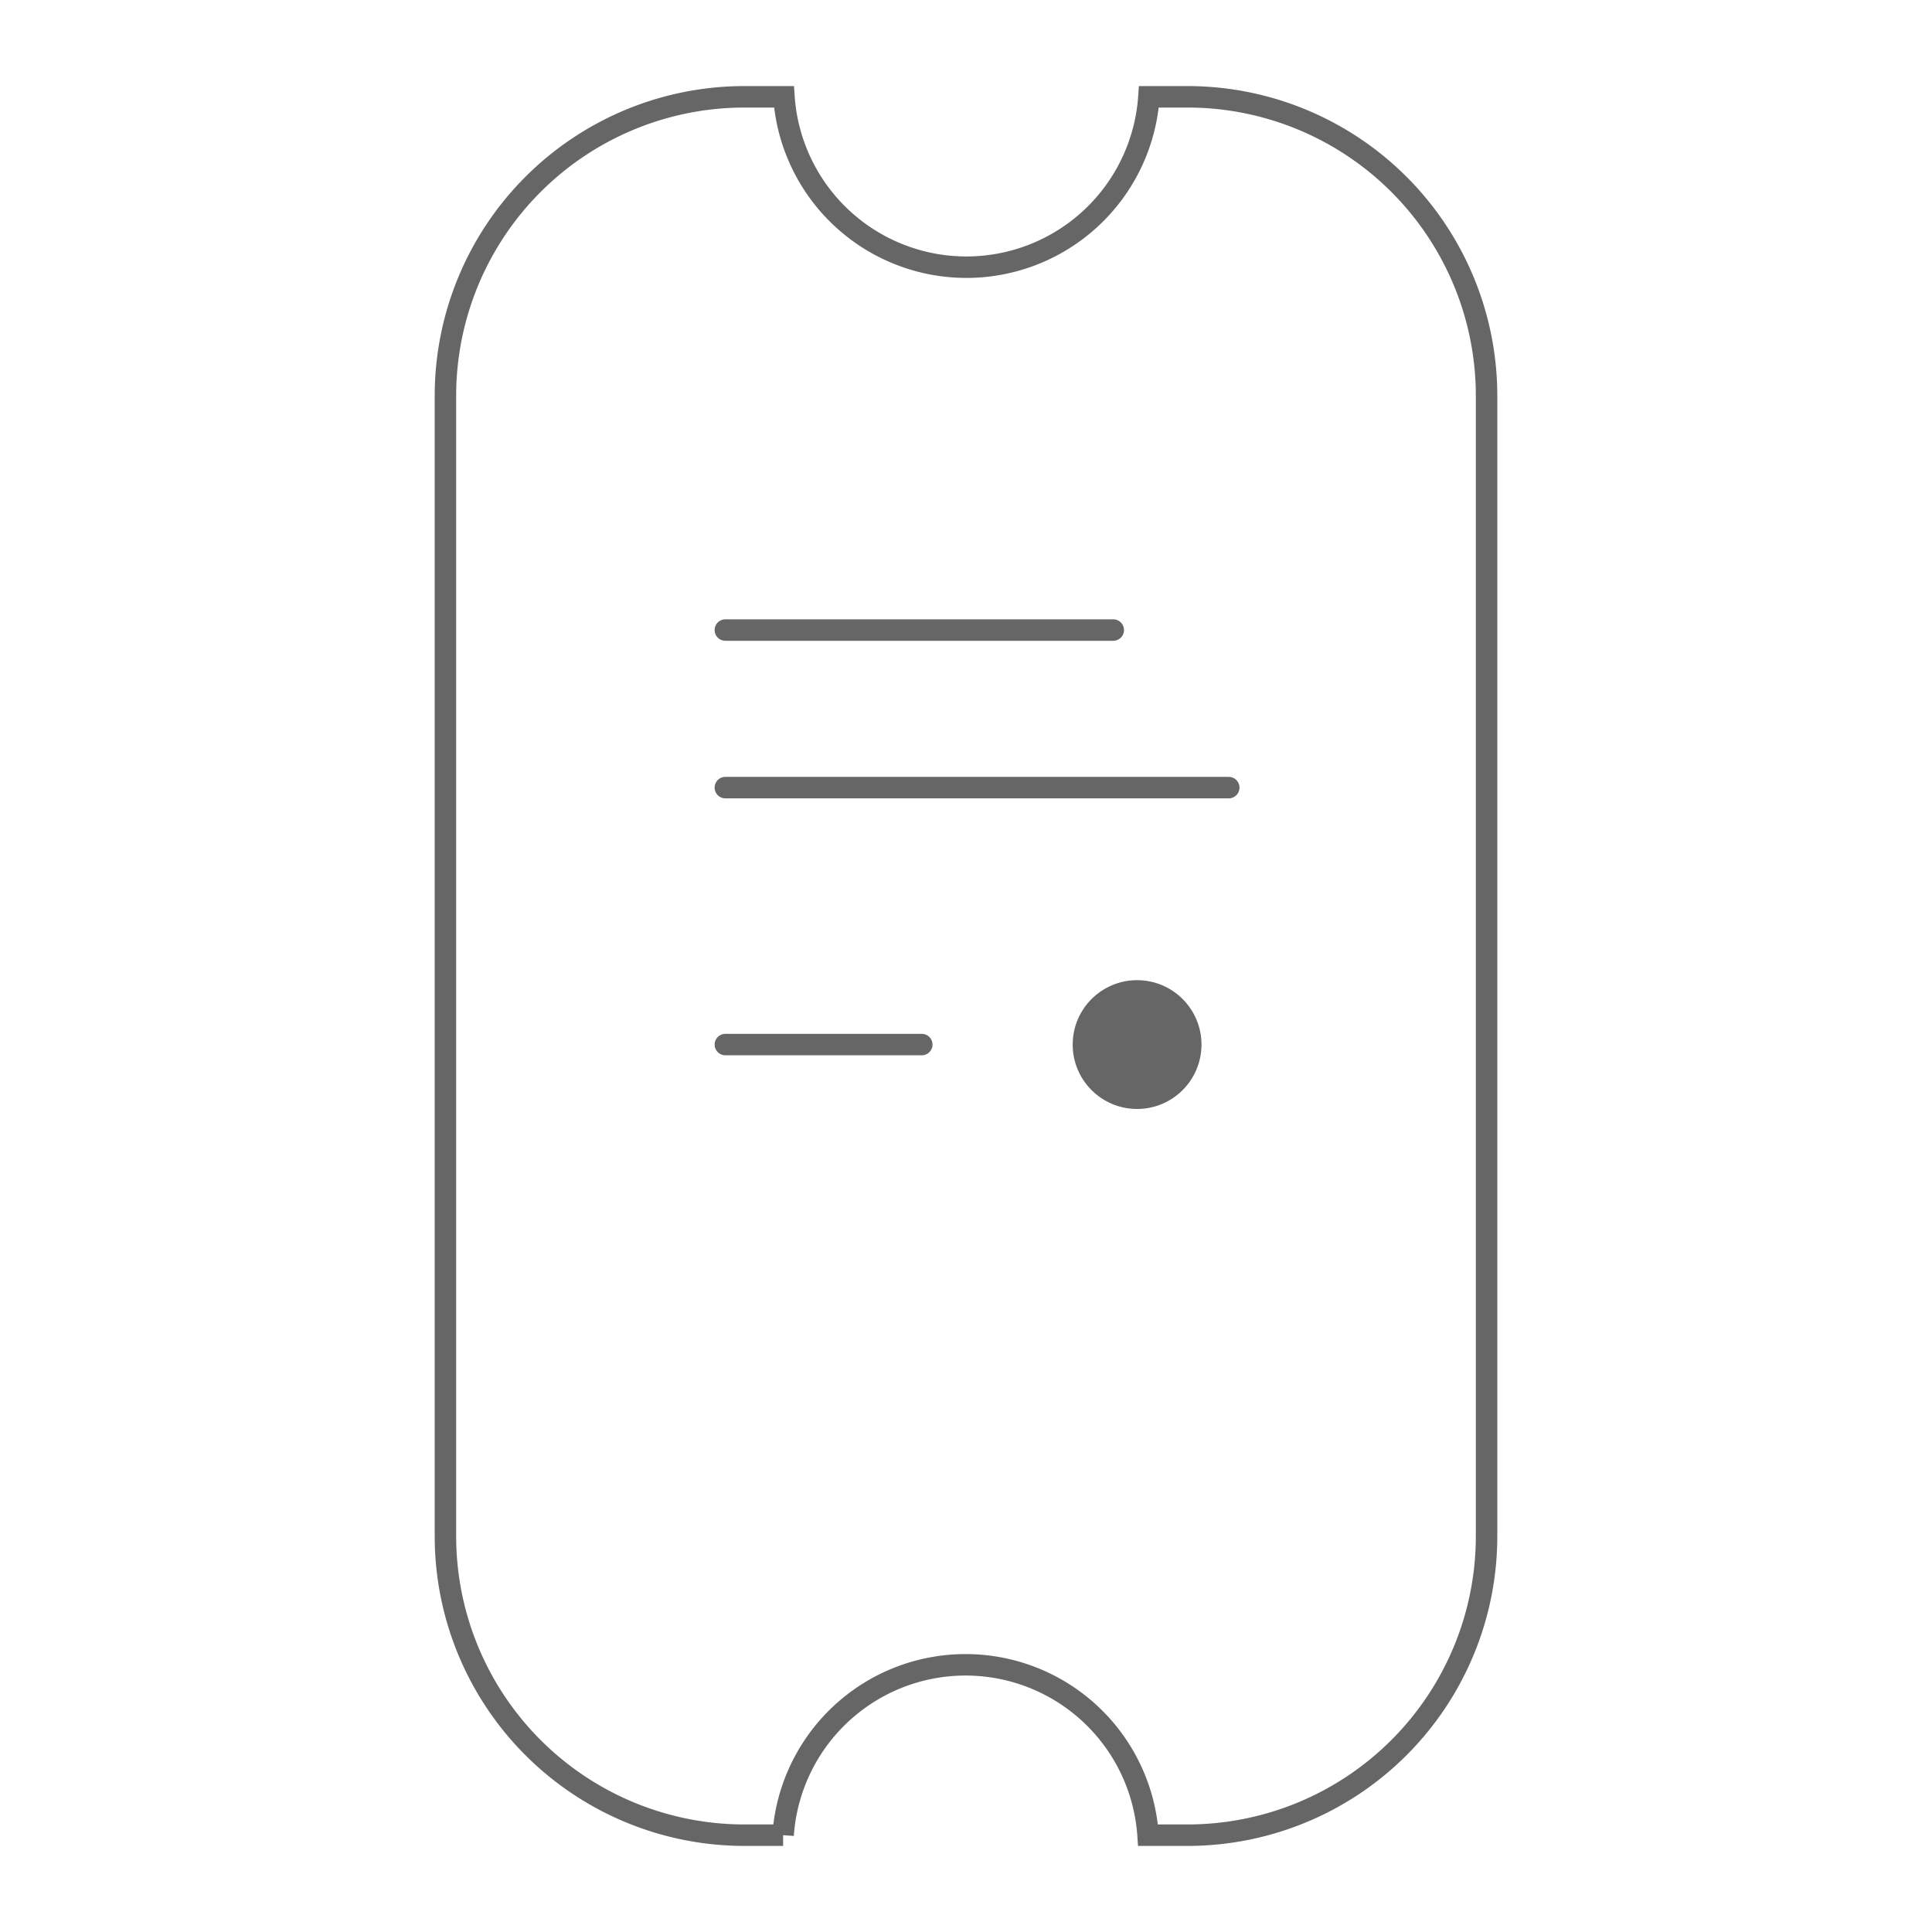 <svg id="Layer_1" data-name="Layer 1" xmlns="http://www.w3.org/2000/svg" viewBox="0 0 90 90"><defs><style>.cls-1,.cls-3{fill:none;stroke:#666;stroke-miterlimit:10;}.cls-2{fill:#666;}.cls-3{stroke-linecap:round;}</style></defs><title>icon</title><path class="cls-1" d="M55.37,4.51H53.52a8.52,8.52,0,0,1-17,0H34.63A13.93,13.93,0,0,0,20.75,18.39V71.61A13.93,13.93,0,0,0,34.63,85.49h1.85a8.52,8.52,0,0,1,17,0h1.85A13.93,13.93,0,0,0,69.25,71.61V18.39A13.93,13.93,0,0,0,55.37,4.51Z"/><circle class="cls-2" cx="52.97" cy="48.66" r="3"/><line class="cls-3" x1="33.79" y1="29.35" x2="51.86" y2="29.35"/><line class="cls-3" x1="33.79" y1="36.69" x2="57.24" y2="36.69"/><line class="cls-3" x1="33.79" y1="48.66" x2="42.94" y2="48.66"/></svg>